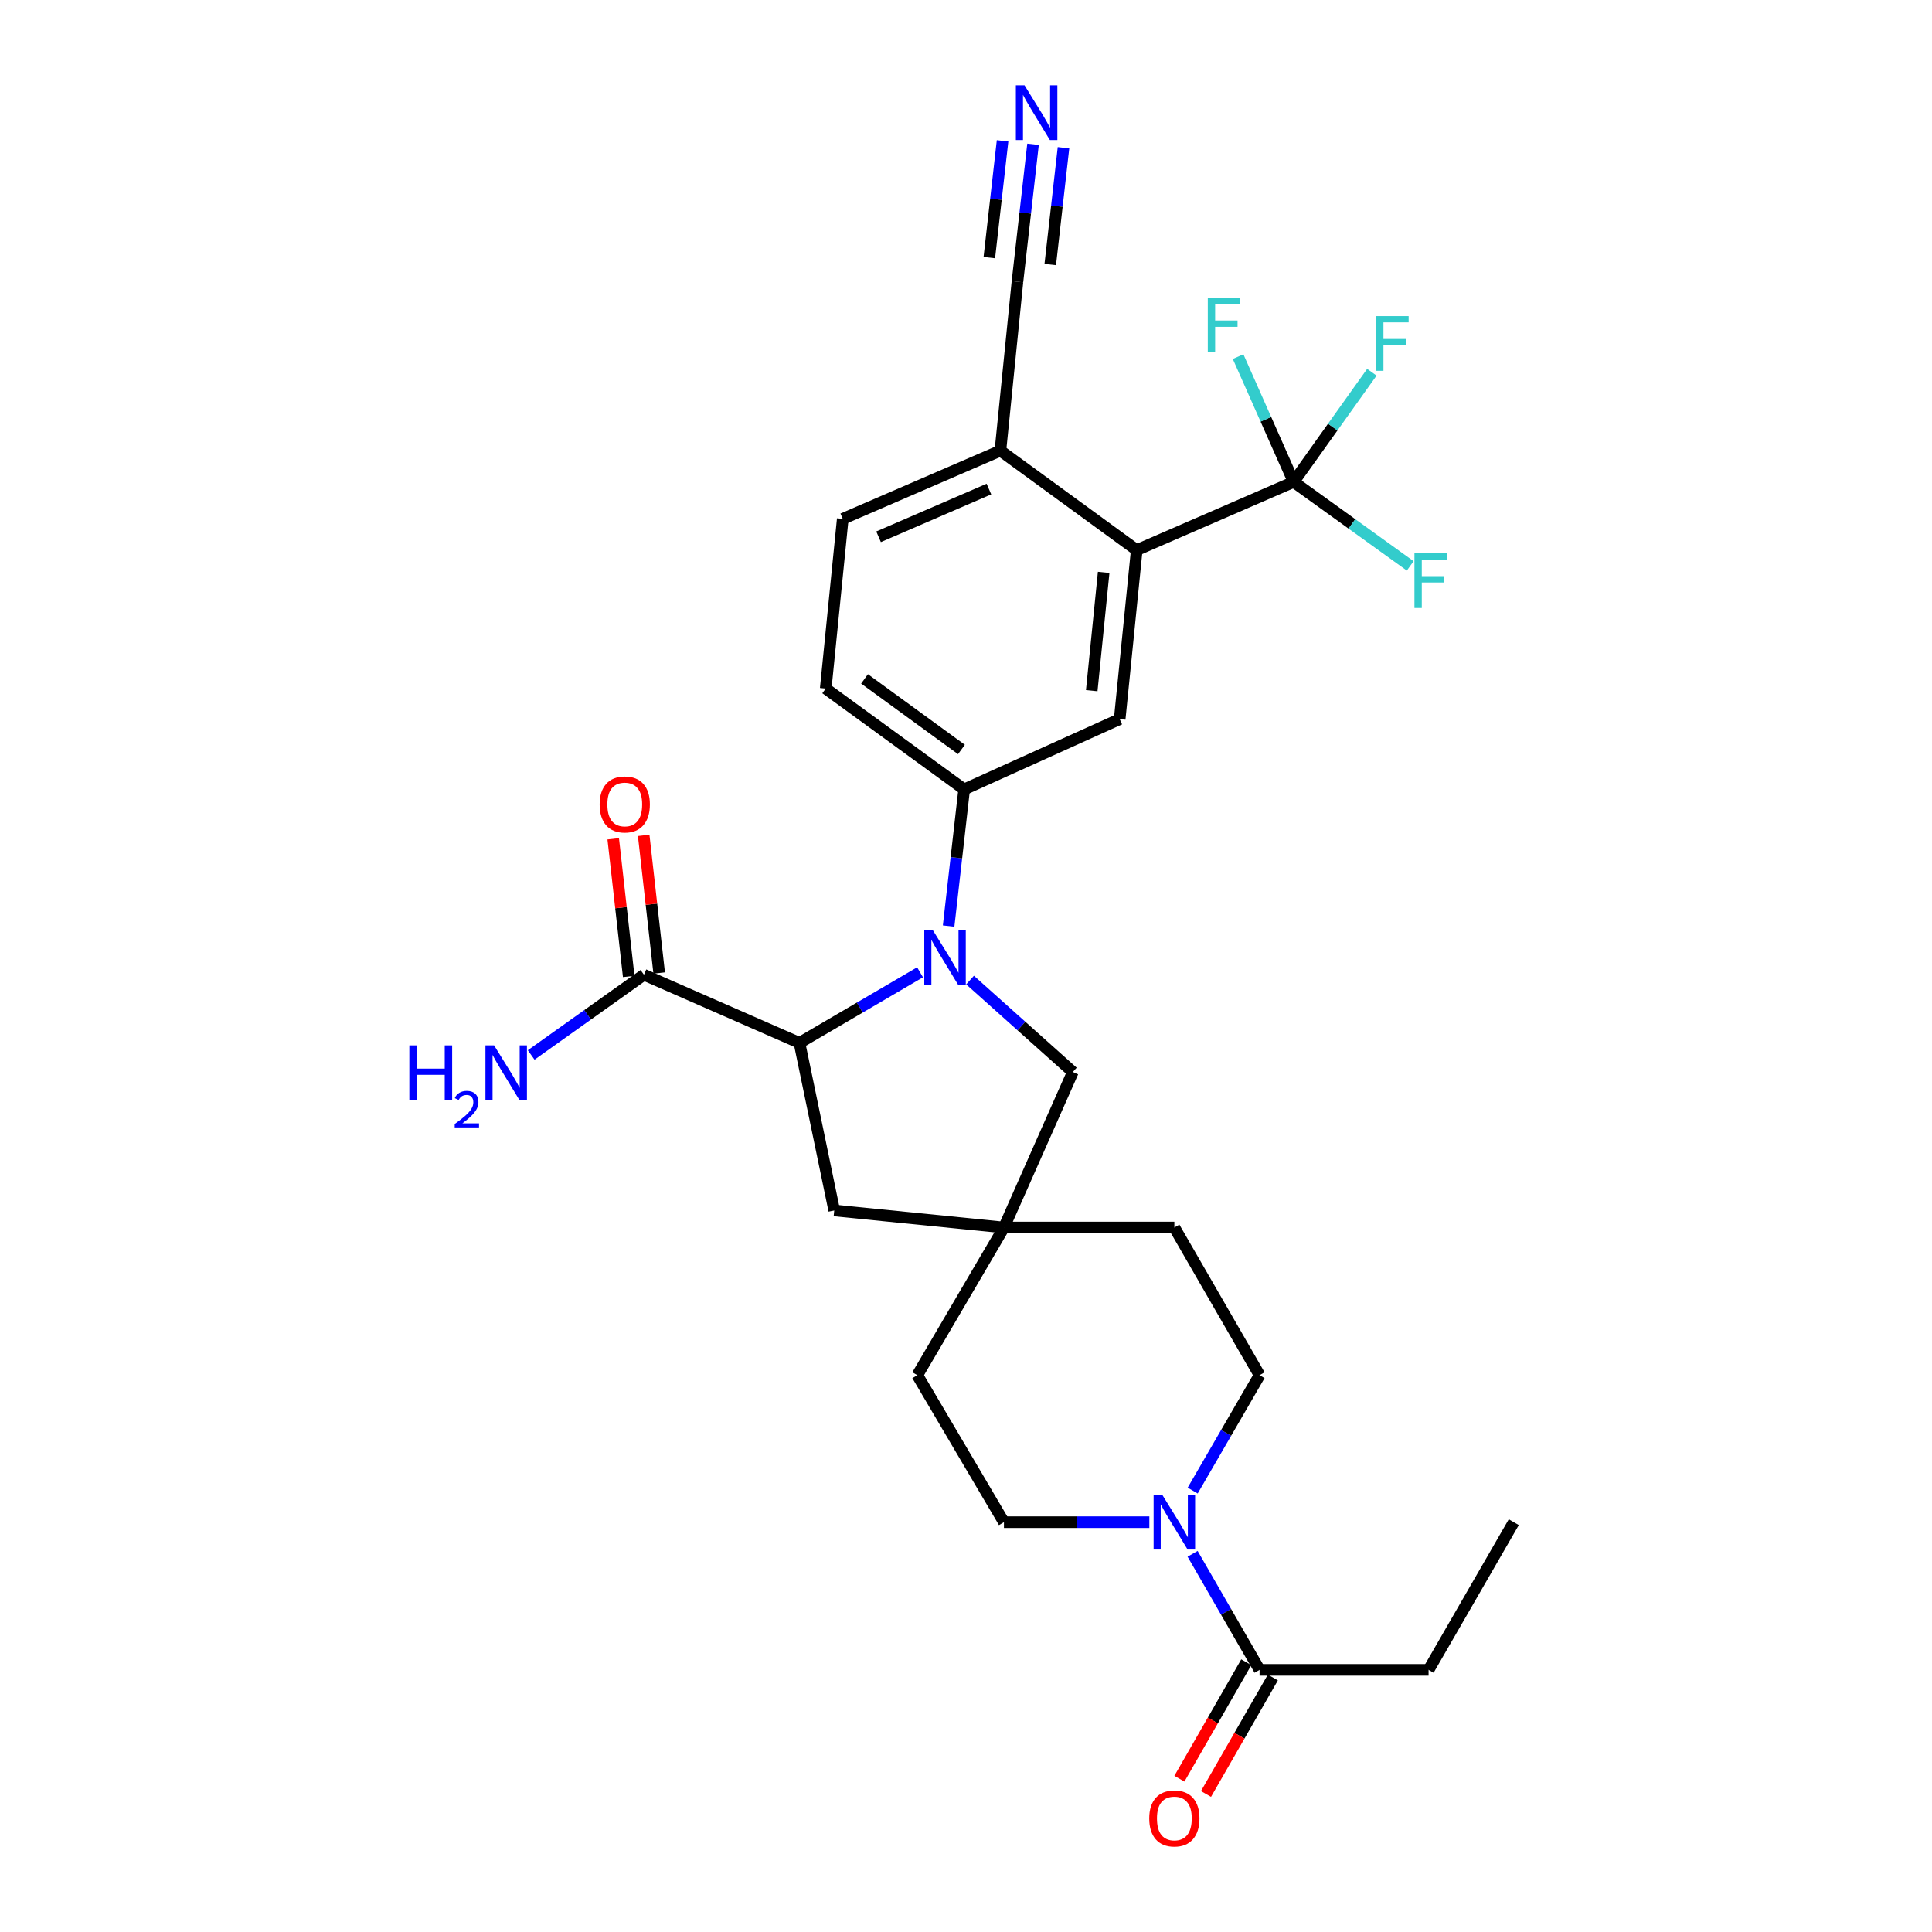 <?xml version='1.0' encoding='iso-8859-1'?>
<svg version='1.1' baseProfile='full'
              xmlns='http://www.w3.org/2000/svg'
                      xmlns:rdkit='http://www.rdkit.org/xml'
                      xmlns:xlink='http://www.w3.org/1999/xlink'
                  xml:space='preserve'
width='1000px' height='1000px' viewBox='0 0 1000 1000'>
<!-- END OF HEADER -->
<rect style='opacity:1.0;fill:#FFFFFF;stroke:none' width='1000' height='1000' x='0' y='0'> </rect>
<path class='bond-0' d='M 476.221,503.253 L 445.01,521.521' style='fill:none;fill-rule:evenodd;stroke:#0000FF;stroke-width:6px;stroke-linecap:butt;stroke-linejoin:miter;stroke-opacity:1' />
<path class='bond-0' d='M 445.01,521.521 L 413.798,539.789' style='fill:none;fill-rule:evenodd;stroke:#000000;stroke-width:6px;stroke-linecap:butt;stroke-linejoin:miter;stroke-opacity:1' />
<path class='bond-2' d='M 491.003,479.338 L 495.028,443.956' style='fill:none;fill-rule:evenodd;stroke:#0000FF;stroke-width:6px;stroke-linecap:butt;stroke-linejoin:miter;stroke-opacity:1' />
<path class='bond-2' d='M 495.028,443.956 L 499.053,408.575' style='fill:none;fill-rule:evenodd;stroke:#000000;stroke-width:6px;stroke-linecap:butt;stroke-linejoin:miter;stroke-opacity:1' />
<path class='bond-9' d='M 502.102,507.282 L 528.698,531.074' style='fill:none;fill-rule:evenodd;stroke:#0000FF;stroke-width:6px;stroke-linecap:butt;stroke-linejoin:miter;stroke-opacity:1' />
<path class='bond-9' d='M 528.698,531.074 L 555.293,554.865' style='fill:none;fill-rule:evenodd;stroke:#000000;stroke-width:6px;stroke-linecap:butt;stroke-linejoin:miter;stroke-opacity:1' />
<path class='bond-6' d='M 413.798,539.789 L 333.305,504.515' style='fill:none;fill-rule:evenodd;stroke:#000000;stroke-width:6px;stroke-linecap:butt;stroke-linejoin:miter;stroke-opacity:1' />
<path class='bond-13' d='M 413.798,539.789 L 431.802,626.525' style='fill:none;fill-rule:evenodd;stroke:#000000;stroke-width:6px;stroke-linecap:butt;stroke-linejoin:miter;stroke-opacity:1' />
<path class='bond-1' d='M 669.589,249.439 L 588.372,284.722' style='fill:none;fill-rule:evenodd;stroke:#000000;stroke-width:6px;stroke-linecap:butt;stroke-linejoin:miter;stroke-opacity:1' />
<path class='bond-20' d='M 669.589,249.439 L 655.213,217.017' style='fill:none;fill-rule:evenodd;stroke:#000000;stroke-width:6px;stroke-linecap:butt;stroke-linejoin:miter;stroke-opacity:1' />
<path class='bond-20' d='M 655.213,217.017 L 640.837,184.595' style='fill:none;fill-rule:evenodd;stroke:#33CCCC;stroke-width:6px;stroke-linecap:butt;stroke-linejoin:miter;stroke-opacity:1' />
<path class='bond-21' d='M 669.589,249.439 L 699.759,271.165' style='fill:none;fill-rule:evenodd;stroke:#000000;stroke-width:6px;stroke-linecap:butt;stroke-linejoin:miter;stroke-opacity:1' />
<path class='bond-21' d='M 699.759,271.165 L 729.929,292.892' style='fill:none;fill-rule:evenodd;stroke:#33CCCC;stroke-width:6px;stroke-linecap:butt;stroke-linejoin:miter;stroke-opacity:1' />
<path class='bond-22' d='M 669.589,249.439 L 689.828,221.056' style='fill:none;fill-rule:evenodd;stroke:#000000;stroke-width:6px;stroke-linecap:butt;stroke-linejoin:miter;stroke-opacity:1' />
<path class='bond-22' d='M 689.828,221.056 L 710.068,192.672' style='fill:none;fill-rule:evenodd;stroke:#33CCCC;stroke-width:6px;stroke-linecap:butt;stroke-linejoin:miter;stroke-opacity:1' />
<path class='bond-5' d='M 499.053,408.575 L 579.547,372.198' style='fill:none;fill-rule:evenodd;stroke:#000000;stroke-width:6px;stroke-linecap:butt;stroke-linejoin:miter;stroke-opacity:1' />
<path class='bond-16' d='M 499.053,408.575 L 427.393,356.39' style='fill:none;fill-rule:evenodd;stroke:#000000;stroke-width:6px;stroke-linecap:butt;stroke-linejoin:miter;stroke-opacity:1' />
<path class='bond-16' d='M 497.646,387.919 L 447.484,351.39' style='fill:none;fill-rule:evenodd;stroke:#000000;stroke-width:6px;stroke-linecap:butt;stroke-linejoin:miter;stroke-opacity:1' />
<path class='bond-3' d='M 588.372,284.722 L 579.547,372.198' style='fill:none;fill-rule:evenodd;stroke:#000000;stroke-width:6px;stroke-linecap:butt;stroke-linejoin:miter;stroke-opacity:1' />
<path class='bond-3' d='M 571.259,296.25 L 565.081,357.484' style='fill:none;fill-rule:evenodd;stroke:#000000;stroke-width:6px;stroke-linecap:butt;stroke-linejoin:miter;stroke-opacity:1' />
<path class='bond-30' d='M 588.372,284.722 L 517.805,233.269' style='fill:none;fill-rule:evenodd;stroke:#000000;stroke-width:6px;stroke-linecap:butt;stroke-linejoin:miter;stroke-opacity:1' />
<path class='bond-4' d='M 594.902,787.874 L 557.271,787.874' style='fill:none;fill-rule:evenodd;stroke:#0000FF;stroke-width:6px;stroke-linecap:butt;stroke-linejoin:miter;stroke-opacity:1' />
<path class='bond-4' d='M 557.271,787.874 L 519.639,787.874' style='fill:none;fill-rule:evenodd;stroke:#000000;stroke-width:6px;stroke-linecap:butt;stroke-linejoin:miter;stroke-opacity:1' />
<path class='bond-7' d='M 617.289,804.24 L 634.618,834.281' style='fill:none;fill-rule:evenodd;stroke:#0000FF;stroke-width:6px;stroke-linecap:butt;stroke-linejoin:miter;stroke-opacity:1' />
<path class='bond-7' d='M 634.618,834.281 L 651.947,864.321' style='fill:none;fill-rule:evenodd;stroke:#000000;stroke-width:6px;stroke-linecap:butt;stroke-linejoin:miter;stroke-opacity:1' />
<path class='bond-29' d='M 617.33,771.516 L 634.638,741.656' style='fill:none;fill-rule:evenodd;stroke:#0000FF;stroke-width:6px;stroke-linecap:butt;stroke-linejoin:miter;stroke-opacity:1' />
<path class='bond-29' d='M 634.638,741.656 L 651.947,711.797' style='fill:none;fill-rule:evenodd;stroke:#000000;stroke-width:6px;stroke-linecap:butt;stroke-linejoin:miter;stroke-opacity:1' />
<path class='bond-17' d='M 341.19,503.627 L 337.181,468.009' style='fill:none;fill-rule:evenodd;stroke:#000000;stroke-width:6px;stroke-linecap:butt;stroke-linejoin:miter;stroke-opacity:1' />
<path class='bond-17' d='M 337.181,468.009 L 333.173,432.39' style='fill:none;fill-rule:evenodd;stroke:#FF0000;stroke-width:6px;stroke-linecap:butt;stroke-linejoin:miter;stroke-opacity:1' />
<path class='bond-17' d='M 325.42,505.402 L 321.411,469.783' style='fill:none;fill-rule:evenodd;stroke:#000000;stroke-width:6px;stroke-linecap:butt;stroke-linejoin:miter;stroke-opacity:1' />
<path class='bond-17' d='M 321.411,469.783 L 317.403,434.165' style='fill:none;fill-rule:evenodd;stroke:#FF0000;stroke-width:6px;stroke-linecap:butt;stroke-linejoin:miter;stroke-opacity:1' />
<path class='bond-23' d='M 333.305,504.515 L 304.119,525.277' style='fill:none;fill-rule:evenodd;stroke:#000000;stroke-width:6px;stroke-linecap:butt;stroke-linejoin:miter;stroke-opacity:1' />
<path class='bond-23' d='M 304.119,525.277 L 274.934,546.039' style='fill:none;fill-rule:evenodd;stroke:#0000FF;stroke-width:6px;stroke-linecap:butt;stroke-linejoin:miter;stroke-opacity:1' />
<path class='bond-18' d='M 645.066,860.37 L 627.762,890.512' style='fill:none;fill-rule:evenodd;stroke:#000000;stroke-width:6px;stroke-linecap:butt;stroke-linejoin:miter;stroke-opacity:1' />
<path class='bond-18' d='M 627.762,890.512 L 610.458,920.653' style='fill:none;fill-rule:evenodd;stroke:#FF0000;stroke-width:6px;stroke-linecap:butt;stroke-linejoin:miter;stroke-opacity:1' />
<path class='bond-18' d='M 658.828,868.271 L 641.525,898.413' style='fill:none;fill-rule:evenodd;stroke:#000000;stroke-width:6px;stroke-linecap:butt;stroke-linejoin:miter;stroke-opacity:1' />
<path class='bond-18' d='M 641.525,898.413 L 624.221,928.554' style='fill:none;fill-rule:evenodd;stroke:#FF0000;stroke-width:6px;stroke-linecap:butt;stroke-linejoin:miter;stroke-opacity:1' />
<path class='bond-26' d='M 651.947,864.321 L 739.432,864.321' style='fill:none;fill-rule:evenodd;stroke:#000000;stroke-width:6px;stroke-linecap:butt;stroke-linejoin:miter;stroke-opacity:1' />
<path class='bond-8' d='M 519.639,635.35 L 555.293,554.865' style='fill:none;fill-rule:evenodd;stroke:#000000;stroke-width:6px;stroke-linecap:butt;stroke-linejoin:miter;stroke-opacity:1' />
<path class='bond-24' d='M 519.639,635.35 L 607.847,635.35' style='fill:none;fill-rule:evenodd;stroke:#000000;stroke-width:6px;stroke-linecap:butt;stroke-linejoin:miter;stroke-opacity:1' />
<path class='bond-25' d='M 519.639,635.35 L 474.808,711.797' style='fill:none;fill-rule:evenodd;stroke:#000000;stroke-width:6px;stroke-linecap:butt;stroke-linejoin:miter;stroke-opacity:1' />
<path class='bond-28' d='M 519.639,635.35 L 431.802,626.525' style='fill:none;fill-rule:evenodd;stroke:#000000;stroke-width:6px;stroke-linecap:butt;stroke-linejoin:miter;stroke-opacity:1' />
<path class='bond-10' d='M 534.694,74.678 L 530.662,110.24' style='fill:none;fill-rule:evenodd;stroke:#0000FF;stroke-width:6px;stroke-linecap:butt;stroke-linejoin:miter;stroke-opacity:1' />
<path class='bond-10' d='M 530.662,110.24 L 526.631,145.802' style='fill:none;fill-rule:evenodd;stroke:#000000;stroke-width:6px;stroke-linecap:butt;stroke-linejoin:miter;stroke-opacity:1' />
<path class='bond-10' d='M 518.926,72.89 L 515.499,103.118' style='fill:none;fill-rule:evenodd;stroke:#0000FF;stroke-width:6px;stroke-linecap:butt;stroke-linejoin:miter;stroke-opacity:1' />
<path class='bond-10' d='M 515.499,103.118 L 512.072,133.346' style='fill:none;fill-rule:evenodd;stroke:#000000;stroke-width:6px;stroke-linecap:butt;stroke-linejoin:miter;stroke-opacity:1' />
<path class='bond-10' d='M 550.463,76.466 L 547.036,106.693' style='fill:none;fill-rule:evenodd;stroke:#0000FF;stroke-width:6px;stroke-linecap:butt;stroke-linejoin:miter;stroke-opacity:1' />
<path class='bond-10' d='M 547.036,106.693 L 543.609,136.921' style='fill:none;fill-rule:evenodd;stroke:#000000;stroke-width:6px;stroke-linecap:butt;stroke-linejoin:miter;stroke-opacity:1' />
<path class='bond-11' d='M 526.631,145.802 L 517.805,233.269' style='fill:none;fill-rule:evenodd;stroke:#000000;stroke-width:6px;stroke-linecap:butt;stroke-linejoin:miter;stroke-opacity:1' />
<path class='bond-12' d='M 517.805,233.269 L 436.21,268.553' style='fill:none;fill-rule:evenodd;stroke:#000000;stroke-width:6px;stroke-linecap:butt;stroke-linejoin:miter;stroke-opacity:1' />
<path class='bond-12' d='M 511.865,253.128 L 454.748,277.826' style='fill:none;fill-rule:evenodd;stroke:#000000;stroke-width:6px;stroke-linecap:butt;stroke-linejoin:miter;stroke-opacity:1' />
<path class='bond-14' d='M 651.947,711.797 L 607.847,635.35' style='fill:none;fill-rule:evenodd;stroke:#000000;stroke-width:6px;stroke-linecap:butt;stroke-linejoin:miter;stroke-opacity:1' />
<path class='bond-15' d='M 519.639,787.874 L 474.808,711.797' style='fill:none;fill-rule:evenodd;stroke:#000000;stroke-width:6px;stroke-linecap:butt;stroke-linejoin:miter;stroke-opacity:1' />
<path class='bond-19' d='M 427.393,356.39 L 436.21,268.553' style='fill:none;fill-rule:evenodd;stroke:#000000;stroke-width:6px;stroke-linecap:butt;stroke-linejoin:miter;stroke-opacity:1' />
<path class='bond-27' d='M 739.432,864.321 L 783.532,787.874' style='fill:none;fill-rule:evenodd;stroke:#000000;stroke-width:6px;stroke-linecap:butt;stroke-linejoin:miter;stroke-opacity:1' />
<path  class='atom-0' d='M 482.883 481.53
L 492.163 496.53
Q 493.083 498.01, 494.563 500.69
Q 496.043 503.37, 496.123 503.53
L 496.123 481.53
L 499.883 481.53
L 499.883 509.85
L 496.003 509.85
L 486.043 493.45
Q 484.883 491.53, 483.643 489.33
Q 482.443 487.13, 482.083 486.45
L 482.083 509.85
L 478.403 509.85
L 478.403 481.53
L 482.883 481.53
' fill='#0000FF'/>
<path  class='atom-5' d='M 601.587 773.714
L 610.867 788.714
Q 611.787 790.194, 613.267 792.874
Q 614.747 795.554, 614.827 795.714
L 614.827 773.714
L 618.587 773.714
L 618.587 802.034
L 614.707 802.034
L 604.747 785.634
Q 603.587 783.714, 602.347 781.514
Q 601.147 779.314, 600.787 778.634
L 600.787 802.034
L 597.107 802.034
L 597.107 773.714
L 601.587 773.714
' fill='#0000FF'/>
<path  class='atom-11' d='M 530.289 44.157
L 539.569 59.157
Q 540.489 60.637, 541.969 63.317
Q 543.449 65.997, 543.529 66.157
L 543.529 44.157
L 547.289 44.157
L 547.289 72.477
L 543.409 72.477
L 533.449 56.077
Q 532.289 54.157, 531.049 51.957
Q 529.849 49.757, 529.489 49.077
L 529.489 72.477
L 525.809 72.477
L 525.809 44.157
L 530.289 44.157
' fill='#0000FF'/>
<path  class='atom-18' d='M 310.377 416.378
Q 310.377 409.578, 313.737 405.778
Q 317.097 401.978, 323.377 401.978
Q 329.657 401.978, 333.017 405.778
Q 336.377 409.578, 336.377 416.378
Q 336.377 423.258, 332.977 427.178
Q 329.577 431.058, 323.377 431.058
Q 317.137 431.058, 313.737 427.178
Q 310.377 423.298, 310.377 416.378
M 323.377 427.858
Q 327.697 427.858, 330.017 424.978
Q 332.377 422.058, 332.377 416.378
Q 332.377 410.818, 330.017 408.018
Q 327.697 405.178, 323.377 405.178
Q 319.057 405.178, 316.697 407.978
Q 314.377 410.778, 314.377 416.378
Q 314.377 422.098, 316.697 424.978
Q 319.057 427.858, 323.377 427.858
' fill='#FF0000'/>
<path  class='atom-19' d='M 594.847 941.218
Q 594.847 934.418, 598.207 930.618
Q 601.567 926.818, 607.847 926.818
Q 614.127 926.818, 617.487 930.618
Q 620.847 934.418, 620.847 941.218
Q 620.847 948.098, 617.447 952.018
Q 614.047 955.898, 607.847 955.898
Q 601.607 955.898, 598.207 952.018
Q 594.847 948.138, 594.847 941.218
M 607.847 952.698
Q 612.167 952.698, 614.487 949.818
Q 616.847 946.898, 616.847 941.218
Q 616.847 935.658, 614.487 932.858
Q 612.167 930.018, 607.847 930.018
Q 603.527 930.018, 601.167 932.818
Q 598.847 935.618, 598.847 941.218
Q 598.847 946.938, 601.167 949.818
Q 603.527 952.698, 607.847 952.698
' fill='#FF0000'/>
<path  class='atom-21' d='M 625.154 154.053
L 641.994 154.053
L 641.994 157.293
L 628.954 157.293
L 628.954 165.893
L 640.554 165.893
L 640.554 169.173
L 628.954 169.173
L 628.954 182.373
L 625.154 182.373
L 625.154 154.053
' fill='#33CCCC'/>
<path  class='atom-22' d='M 732.114 286.37
L 748.954 286.37
L 748.954 289.61
L 735.914 289.61
L 735.914 298.21
L 747.514 298.21
L 747.514 301.49
L 735.914 301.49
L 735.914 314.69
L 732.114 314.69
L 732.114 286.37
' fill='#33CCCC'/>
<path  class='atom-23' d='M 712.268 163.619
L 729.108 163.619
L 729.108 166.859
L 716.068 166.859
L 716.068 175.459
L 727.668 175.459
L 727.668 178.739
L 716.068 178.739
L 716.068 191.939
L 712.268 191.939
L 712.268 163.619
' fill='#33CCCC'/>
<path  class='atom-24' d='M 211.874 541.076
L 215.714 541.076
L 215.714 553.116
L 230.194 553.116
L 230.194 541.076
L 234.034 541.076
L 234.034 569.396
L 230.194 569.396
L 230.194 556.316
L 215.714 556.316
L 215.714 569.396
L 211.874 569.396
L 211.874 541.076
' fill='#0000FF'/>
<path  class='atom-24' d='M 235.406 568.402
Q 236.093 566.633, 237.73 565.656
Q 239.366 564.653, 241.637 564.653
Q 244.462 564.653, 246.046 566.184
Q 247.63 567.716, 247.63 570.435
Q 247.63 573.207, 245.57 575.794
Q 243.538 578.381, 239.314 581.444
L 247.946 581.444
L 247.946 583.556
L 235.354 583.556
L 235.354 581.787
Q 238.838 579.305, 240.898 577.457
Q 242.983 575.609, 243.986 573.946
Q 244.99 572.283, 244.99 570.567
Q 244.99 568.772, 244.092 567.768
Q 243.194 566.765, 241.637 566.765
Q 240.132 566.765, 239.129 567.372
Q 238.126 567.98, 237.413 569.326
L 235.406 568.402
' fill='#0000FF'/>
<path  class='atom-24' d='M 255.746 541.076
L 265.026 556.076
Q 265.946 557.556, 267.426 560.236
Q 268.906 562.916, 268.986 563.076
L 268.986 541.076
L 272.746 541.076
L 272.746 569.396
L 268.866 569.396
L 258.906 552.996
Q 257.746 551.076, 256.506 548.876
Q 255.306 546.676, 254.946 545.996
L 254.946 569.396
L 251.266 569.396
L 251.266 541.076
L 255.746 541.076
' fill='#0000FF'/>
</svg>
